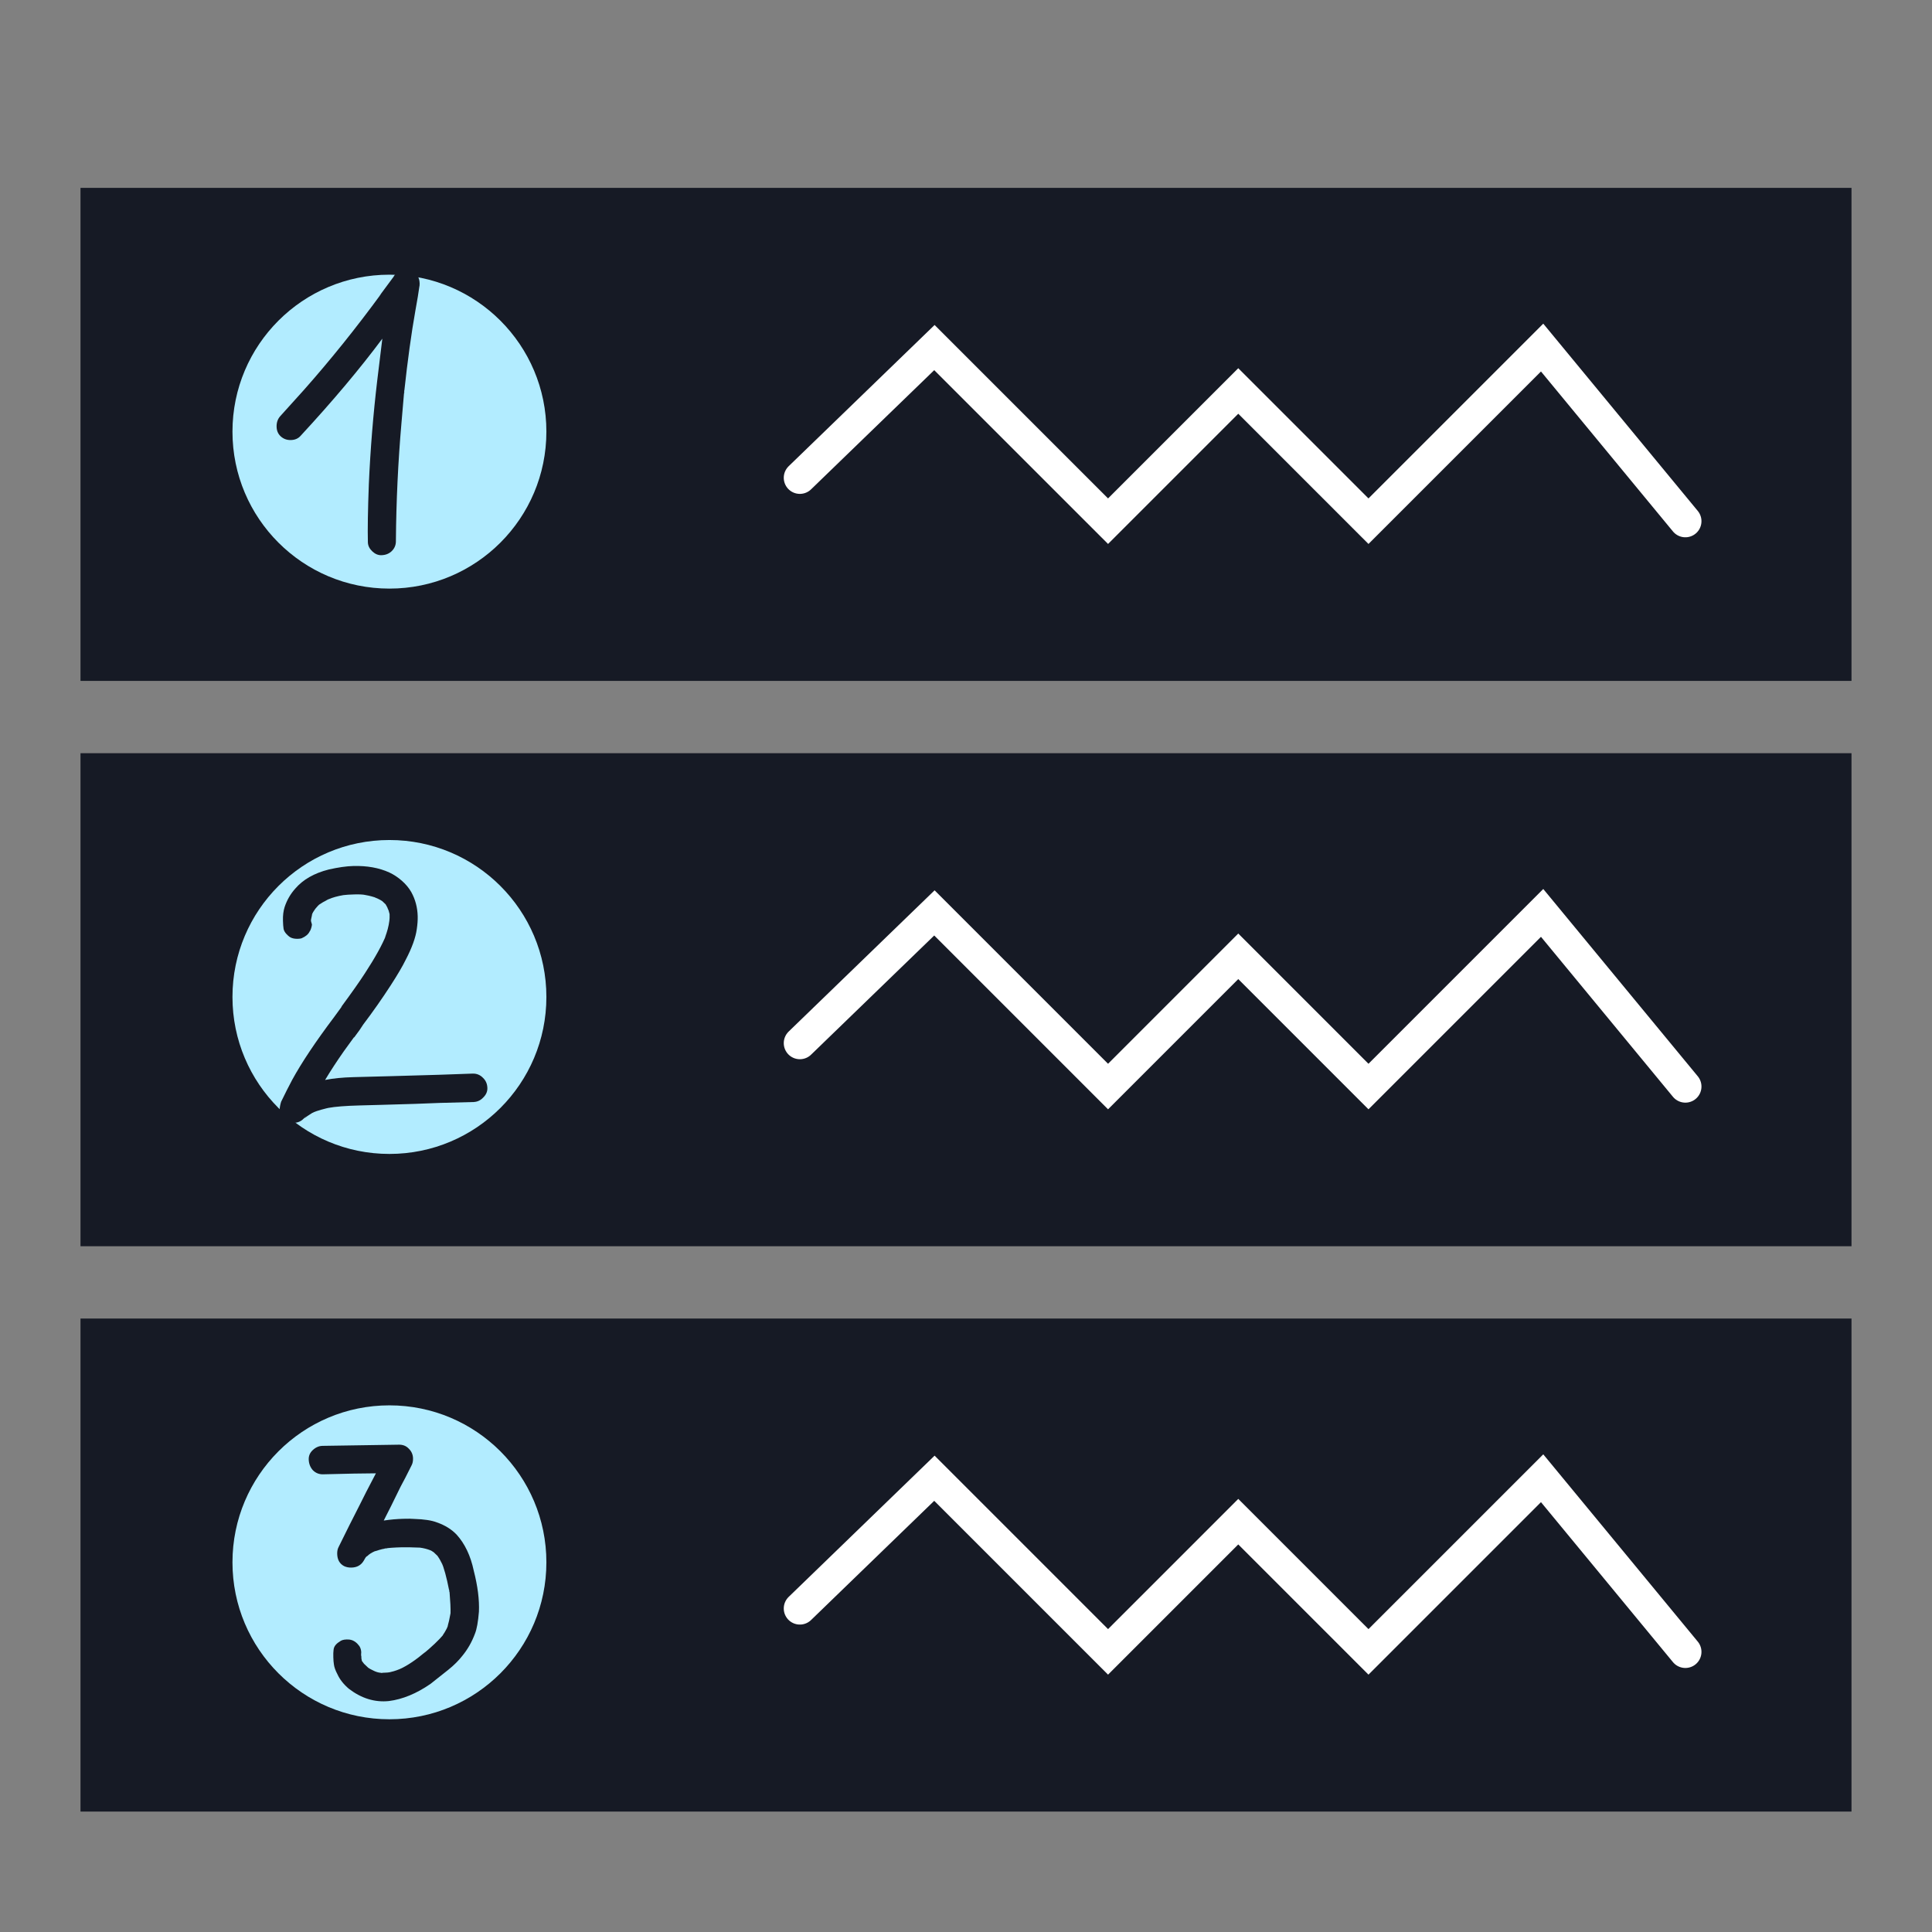 <?xml version="1.0" encoding="UTF-8"?> <svg xmlns="http://www.w3.org/2000/svg" width="120" height="120" viewBox="0 0 120 120" fill="none"><rect x="0" y="0" width="120" height="120" fill="#808080" stroke="none"/><rect x="5" y="46.783" width="110" height="30.623" fill="#161A25"></rect><path d="M49.681 64.79L58.038 56.702L68.823 67.487L76.911 59.398L84.999 67.487L95.784 56.702L104.681 67.487" stroke="white" stroke-width="2" stroke-linecap="round"></path><circle cx="24.188" cy="61.924" r="9.749" fill="#B2ECFF"></circle><path d="M30.272 67.581C30.278 67.802 30.189 68.001 30.006 68.177C29.84 68.352 29.638 68.443 29.399 68.449L27.325 68.504C26.507 68.542 25.278 68.583 23.64 68.626L22.334 68.661C21.464 68.684 20.817 68.735 20.392 68.814L20.646 68.757C20.103 68.873 19.705 68.986 19.451 69.095L19.502 69.069L19.426 69.122L19.401 69.122C19.166 69.265 18.998 69.381 18.898 69.469L19.047 69.311L18.872 69.469C18.706 69.644 18.503 69.735 18.264 69.742C18.043 69.747 17.862 69.692 17.722 69.576C17.565 69.444 17.459 69.293 17.403 69.124C17.384 69.073 17.374 69.005 17.372 68.92C17.369 68.8 17.399 68.637 17.461 68.431C17.704 67.929 17.932 67.479 18.143 67.081C18.73 66.006 19.6 64.703 20.755 63.169L21.25 62.49L21.175 62.569C21.867 61.629 22.369 60.916 22.681 60.429C23.305 59.473 23.745 58.676 24.001 58.038L23.904 58.245C24.048 57.883 24.142 57.53 24.184 57.188C24.198 57.102 24.203 56.965 24.198 56.777C24.16 56.608 24.123 56.498 24.087 56.447C24.086 56.413 24.041 56.32 23.952 56.169C23.952 56.169 23.882 56.103 23.742 55.97C23.62 55.888 23.438 55.798 23.197 55.702L23.249 55.727C23.059 55.663 22.793 55.602 22.45 55.543L22.681 55.588C22.544 55.557 22.322 55.546 22.015 55.554C21.707 55.562 21.477 55.577 21.324 55.598C20.967 55.659 20.662 55.743 20.409 55.853L20.206 55.935L20.358 55.88C20.139 55.988 19.954 56.095 19.803 56.202L19.928 56.096L19.778 56.228L19.753 56.254L19.778 56.228C19.645 56.368 19.554 56.481 19.505 56.568C19.439 56.655 19.383 56.768 19.335 56.906L19.408 56.776C19.376 56.845 19.345 56.965 19.315 57.137L19.317 57.213L19.374 57.417C19.375 57.468 19.36 57.545 19.329 57.648C19.297 57.752 19.265 57.821 19.232 57.856C19.151 58.029 18.984 58.17 18.731 58.279C18.68 58.297 18.603 58.308 18.501 58.311C18.313 58.316 18.159 58.286 18.038 58.221C17.951 58.172 17.864 58.097 17.776 57.997C17.688 57.897 17.634 57.796 17.614 57.694C17.594 57.575 17.581 57.404 17.575 57.182C17.566 56.858 17.602 56.575 17.68 56.334C17.823 55.904 18.043 55.522 18.342 55.19C18.822 54.631 19.512 54.237 20.411 54.008C21.005 53.873 21.516 53.8 21.942 53.789C22.796 53.766 23.542 53.9 24.181 54.191C24.458 54.32 24.719 54.492 24.964 54.708C25.208 54.923 25.402 55.157 25.546 55.41C25.797 55.864 25.93 56.364 25.944 56.911C25.95 57.15 25.931 57.415 25.888 57.706C25.817 58.237 25.586 58.875 25.196 59.62C25.001 60.018 24.691 60.547 24.264 61.207C23.723 62.041 23.155 62.85 22.561 63.634C22.446 63.825 22.257 64.095 21.993 64.443L21.992 64.418L21.349 65.305C20.922 65.915 20.536 66.505 20.192 67.078C20.685 66.98 21.273 66.921 21.955 66.903L24.361 66.84C26.58 66.781 28.243 66.729 29.352 66.683C29.608 66.676 29.824 66.764 30 66.947C30.175 67.114 30.266 67.325 30.272 67.581ZM21.299 55.624L21.197 55.627L21.299 55.624ZM20.409 55.853L20.358 55.88L20.409 55.853ZM19.778 56.228C19.795 56.227 19.804 56.227 19.804 56.227C19.803 56.21 19.803 56.202 19.803 56.202C19.803 56.219 19.795 56.227 19.778 56.228ZM19.432 56.698L19.408 56.776L19.432 56.698ZM19.317 57.188L19.316 57.162L19.315 57.137L19.317 57.188ZM24.187 57.316L24.184 57.213L24.187 57.316ZM21.101 62.674L21.175 62.569L21.101 62.674ZM19.426 69.122C19.426 69.105 19.426 69.096 19.426 69.096C19.443 69.096 19.451 69.095 19.451 69.095L19.401 69.122L19.426 69.122Z" fill="#161A25"></path><rect x="5" y="81.897" width="110" height="30.623" fill="#161A25"></rect><path d="M49.681 99.905L58.038 91.816L68.823 102.601L76.911 94.513L84.999 102.601L95.784 91.816L104.681 102.601" stroke="white" stroke-width="2" stroke-linecap="round"></path><circle cx="24.188" cy="97.038" r="9.749" fill="#B2ECFF"></circle><path d="M29.424 97.549C29.672 98.516 29.779 99.367 29.747 100.103C29.696 100.736 29.614 101.19 29.502 101.467C29.31 101.984 29.049 102.443 28.718 102.845C28.487 103.141 28.196 103.431 27.845 103.713L26.741 104.588C25.869 105.191 25.007 105.547 24.156 105.655C23.287 105.746 22.461 105.495 21.677 104.9C21.345 104.619 21.107 104.318 20.962 103.997C20.836 103.761 20.762 103.558 20.741 103.388C20.72 103.269 20.708 103.116 20.703 102.928C20.698 102.74 20.703 102.595 20.717 102.492C20.729 102.287 20.852 102.113 21.087 101.97C21.188 101.882 21.331 101.836 21.519 101.831C21.639 101.828 21.724 101.834 21.776 101.85C21.982 101.895 22.165 102.027 22.324 102.245C22.396 102.363 22.433 102.49 22.437 102.626L22.418 102.883C22.434 102.848 22.441 102.797 22.439 102.729L22.447 103.01L22.477 103.163L22.609 103.339C22.609 103.339 22.697 103.422 22.872 103.588C22.942 103.638 23.046 103.695 23.184 103.759L23.158 103.76L23.184 103.759L23.262 103.808L23.184 103.759C23.34 103.841 23.495 103.888 23.649 103.901L23.546 103.903L23.674 103.9C23.692 103.917 23.726 103.924 23.777 103.923C23.743 103.924 23.726 103.916 23.725 103.899L23.879 103.895C24.033 103.891 24.152 103.879 24.237 103.86L24.008 103.917C24.347 103.84 24.601 103.765 24.77 103.692L24.973 103.61C24.956 103.627 24.931 103.636 24.897 103.637C24.88 103.638 24.863 103.647 24.846 103.664C25.319 103.447 25.856 103.083 26.457 102.572L26.282 102.73C26.833 102.271 27.25 101.876 27.531 101.544L27.457 101.649L27.531 101.519C27.531 101.519 27.547 101.501 27.581 101.466L27.531 101.519C27.564 101.484 27.646 101.345 27.776 101.102L27.752 101.154L27.775 101.077L27.849 100.947L27.799 101.025C27.862 100.818 27.923 100.543 27.983 100.2C27.992 99.91 27.972 99.475 27.923 98.895L27.923 98.921L27.921 98.844C27.903 98.811 27.893 98.76 27.892 98.691L27.894 98.768C27.735 97.953 27.575 97.368 27.412 97.013L27.495 97.242C27.421 97.039 27.313 96.837 27.171 96.635L26.935 96.411C26.813 96.329 26.744 96.288 26.727 96.289C26.52 96.209 26.305 96.155 26.082 96.126C25.569 96.106 25.202 96.098 24.98 96.104C24.468 96.118 24.093 96.145 23.855 96.185L23.932 96.183C23.796 96.204 23.669 96.233 23.55 96.27C23.448 96.307 23.355 96.335 23.27 96.354C23.068 96.445 22.917 96.543 22.817 96.648C22.766 96.666 22.716 96.719 22.668 96.805L22.594 96.936C22.431 97.213 22.178 97.356 21.837 97.365C21.666 97.37 21.512 97.34 21.373 97.275C21.096 97.129 20.953 96.876 20.944 96.518C20.939 96.347 20.97 96.201 21.035 96.08L21.691 94.756L22.349 93.458C22.559 93.026 22.892 92.377 23.348 91.511C22.613 91.513 21.521 91.533 20.07 91.572C19.814 91.578 19.599 91.49 19.423 91.307C19.265 91.123 19.182 90.903 19.175 90.647C19.169 90.425 19.25 90.236 19.416 90.077C19.599 89.902 19.802 89.811 20.024 89.805L24.761 89.732C25.017 89.725 25.224 89.805 25.382 89.971C25.557 90.138 25.648 90.34 25.654 90.579C25.659 90.75 25.628 90.896 25.563 91.017C25.271 91.605 25.044 92.047 24.881 92.341C24.427 93.275 24.079 93.976 23.835 94.444C24.243 94.382 24.652 94.345 25.061 94.335C25.352 94.327 25.574 94.329 25.728 94.343C26.343 94.361 26.814 94.433 27.142 94.561C27.642 94.736 28.05 94.99 28.366 95.323C28.877 95.89 29.229 96.632 29.424 97.549ZM24.085 96.153C24.051 96.171 24 96.181 23.932 96.183L24.085 96.153ZM26.727 96.289L26.675 96.264L26.727 96.289ZM27.894 98.768C27.895 98.802 27.904 98.828 27.921 98.844L27.923 98.895C27.905 98.862 27.895 98.819 27.894 98.768ZM27.985 100.277C27.968 100.312 27.961 100.355 27.962 100.406C27.961 100.355 27.968 100.312 27.985 100.277ZM27.775 101.077L27.776 101.102L27.799 101.025L27.775 101.077ZM27.531 101.544L27.531 101.519L27.531 101.544ZM22.42 102.96L22.419 102.908L22.418 102.883L22.419 102.908L22.42 102.96ZM22.53 103.264L22.503 103.188L22.53 103.264ZM22.557 103.289L22.609 103.339L22.557 103.289ZM22.767 103.514L22.872 103.588L22.767 103.514ZM22.951 103.663L22.898 103.613L22.951 103.663ZM24.77 103.692L24.846 103.664L24.77 103.692ZM23.674 103.9L23.649 103.901L23.725 103.899L23.674 103.9Z" fill="#161A25"></path><rect x="5" y="11.669" width="110" height="30.623" fill="#161A25"></rect><path d="M49.681 29.676L58.038 21.588L68.823 32.372L76.911 24.284L84.999 32.372L95.784 21.588L104.681 32.372" stroke="white" stroke-width="2" stroke-linecap="round"></path><circle cx="24.188" cy="26.81" r="9.749" fill="#B2ECFF"></circle><path d="M25.531 16.812C25.876 16.957 26.054 17.217 26.064 17.592C26.066 17.695 26.06 17.772 26.044 17.823C26.001 18.149 25.92 18.638 25.801 19.29C25.548 20.714 25.319 22.376 25.113 24.277L25.111 24.226L24.935 26.28C24.725 28.693 24.61 31.13 24.59 33.59C24.596 33.846 24.508 34.061 24.325 34.237C24.158 34.395 23.947 34.477 23.691 34.484C23.486 34.49 23.296 34.409 23.121 34.243C22.946 34.077 22.856 33.891 22.85 33.687C22.829 32.885 22.849 31.68 22.909 30.073C23.005 27.902 23.179 25.754 23.431 23.63L23.747 21.035C22.345 22.916 20.656 24.924 18.68 27.06C18.531 27.234 18.328 27.325 18.072 27.332C17.816 27.339 17.601 27.259 17.425 27.093C17.268 26.943 17.186 26.749 17.18 26.51C17.173 26.254 17.244 26.039 17.393 25.864L18.861 24.237C20.52 22.366 22.132 20.36 23.698 18.218L23.549 18.401L24.439 17.2C24.553 16.992 24.721 16.851 24.941 16.777C24.974 16.759 25.042 16.748 25.145 16.746C25.264 16.742 25.393 16.765 25.531 16.812ZM25.113 24.277C25.115 24.363 25.108 24.423 25.092 24.457L25.113 24.277Z" fill="#161A25"></path></svg> 